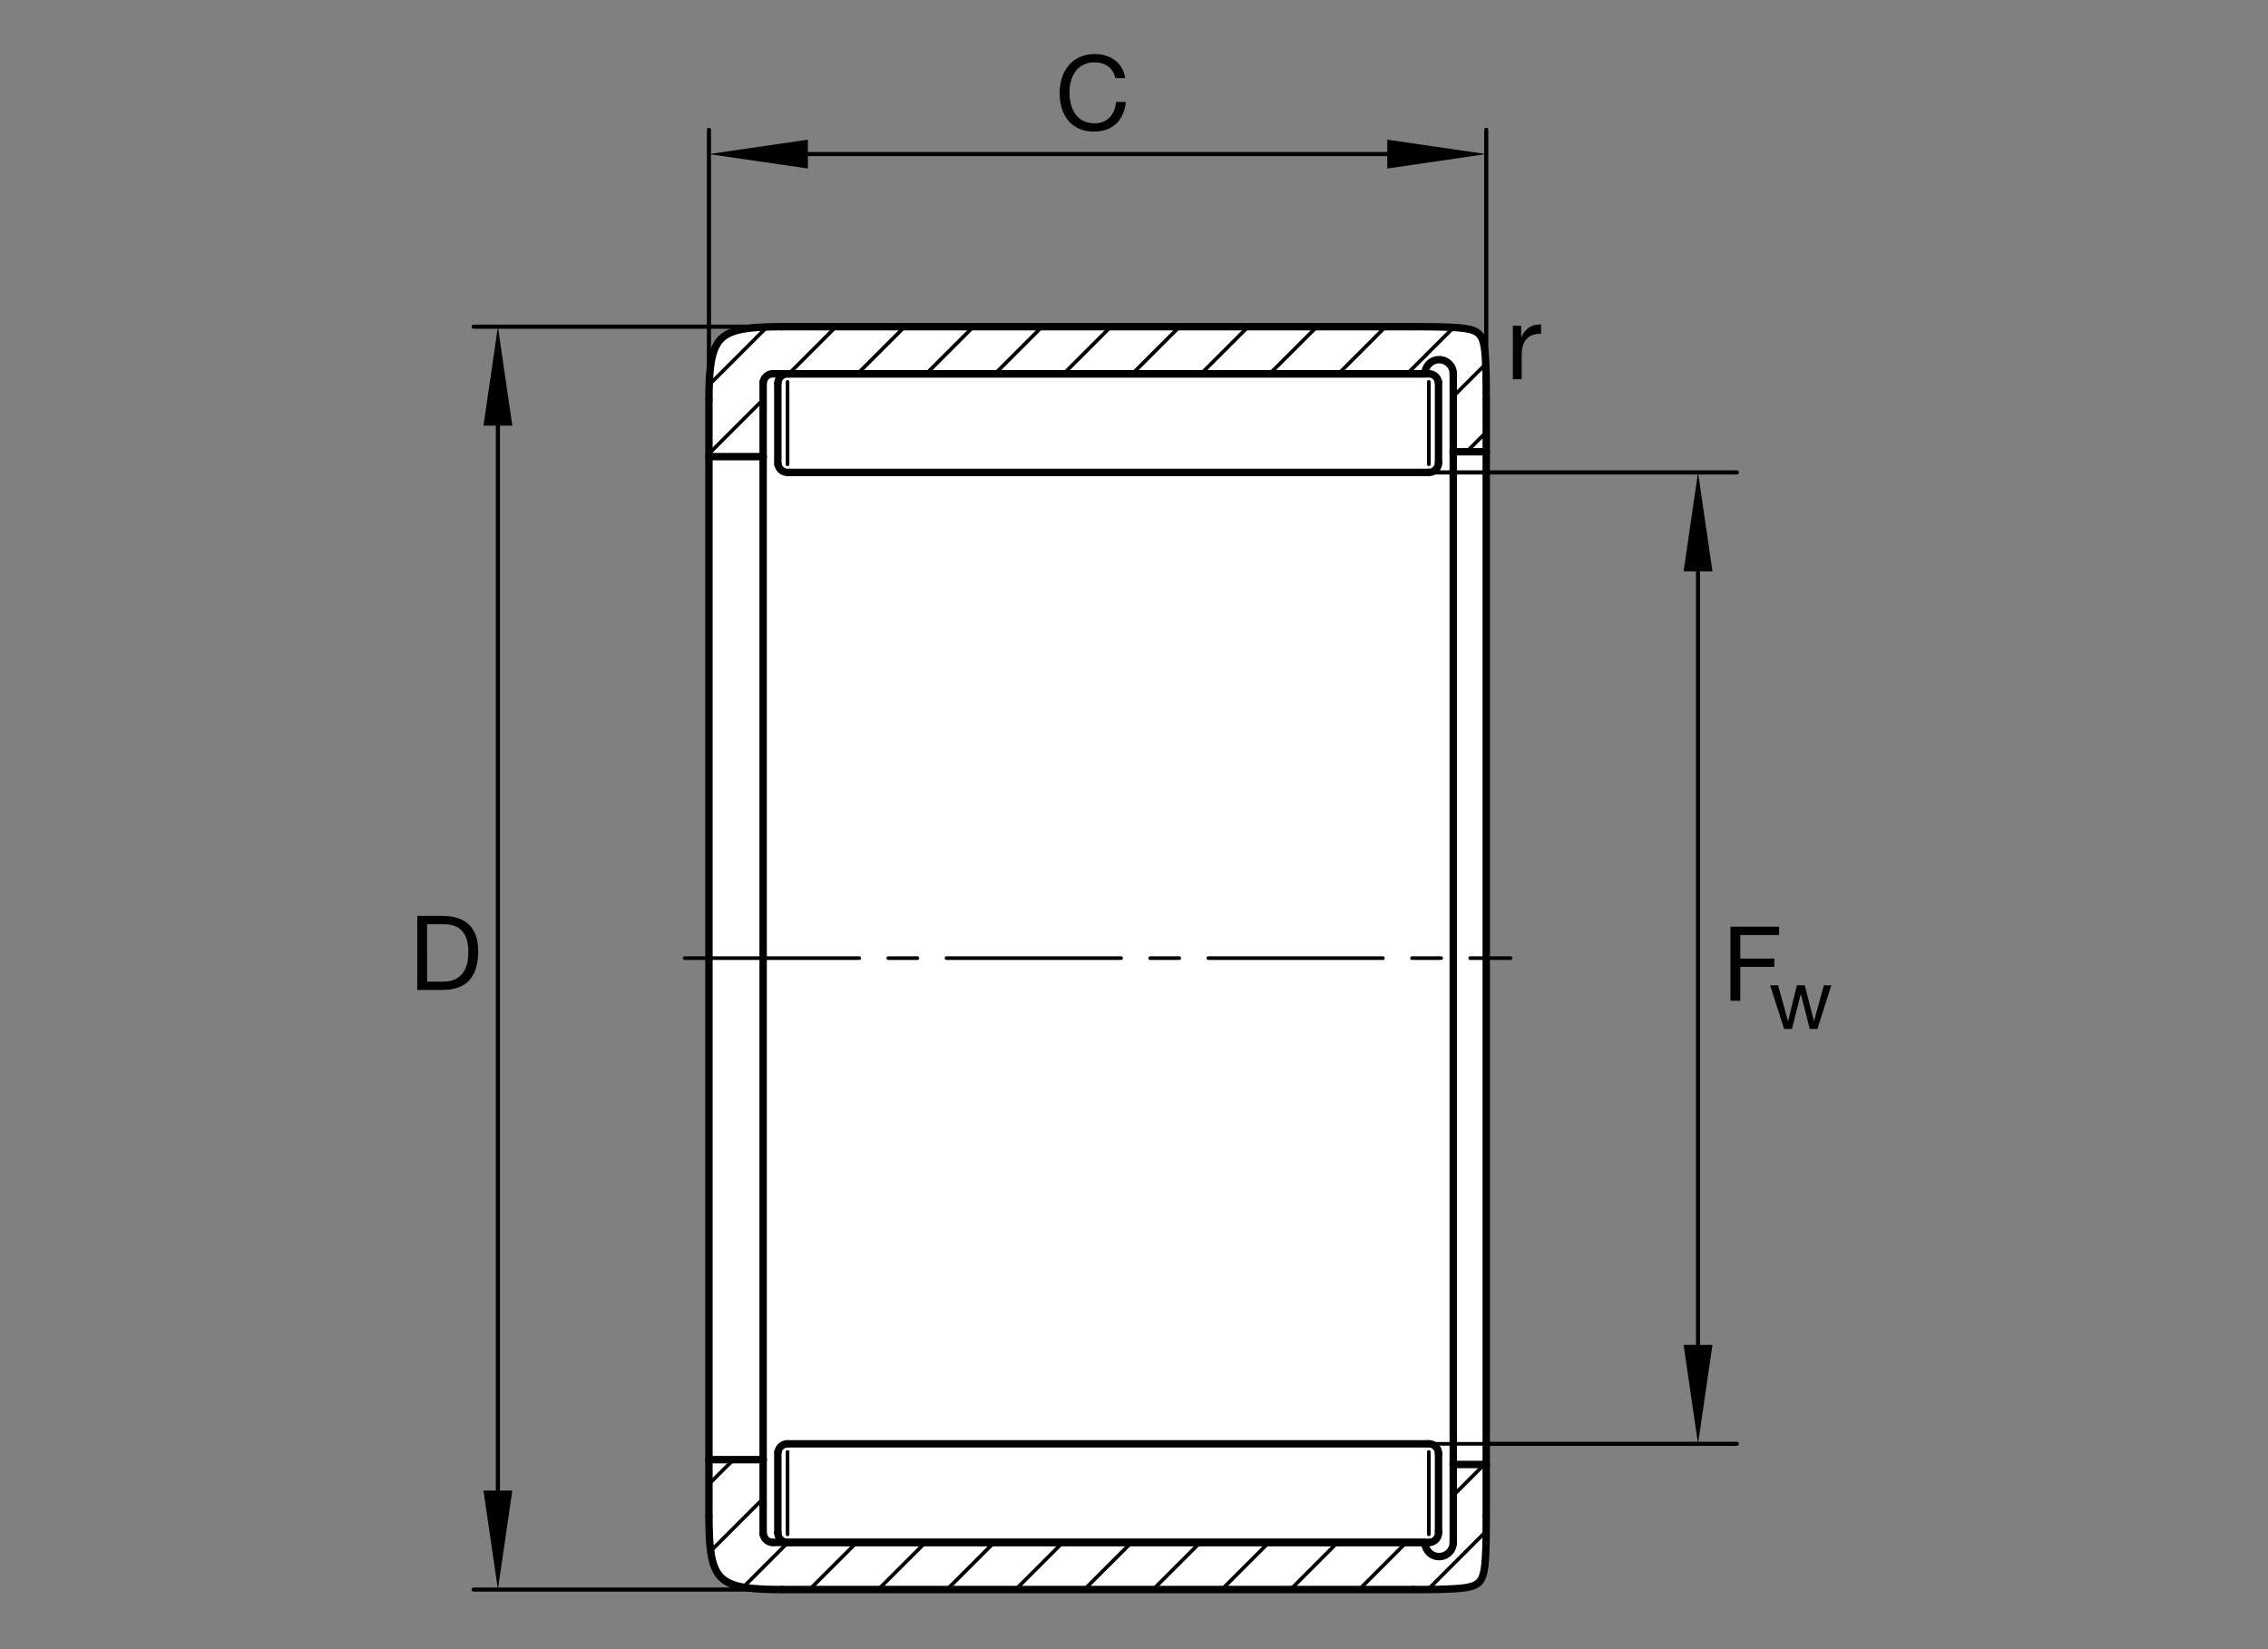 <?xml version="1.0" encoding="utf-8"?>
<!-- Generator: Adobe Illustrator 22.1.0, SVG Export Plug-In . SVG Version: 6.00 Build 0)  -->
<svg version="1.1" id="Ebene_1" xmlns="http://www.w3.org/2000/svg" xmlns:xlink="http://www.w3.org/1999/xlink" x="0px" y="0px"
	 viewBox="0 0 779.529 566.926" style="enable-background:new 0 0 779.529 566.926;" xml:space="preserve">
<rect x="0" y="0" width="779.529" height="566.926" fill="#808080" stroke="none"/>
<style type="text/css">
	.st0{fill:#FFFFFF;}
	.st1{fill:none;stroke:#000000;stroke-width:1.417;stroke-linecap:round;stroke-linejoin:round;stroke-miterlimit:10;}
	
		.st2{fill:none;stroke:#000000;stroke-width:1.25;stroke-linecap:round;stroke-linejoin:round;stroke-miterlimit:10;stroke-dasharray:60,10,10,10;}
	.st3{fill:none;stroke:#000000;stroke-width:1.25;stroke-linecap:round;stroke-linejoin:round;stroke-miterlimit:10;}
	.st4{fill:none;stroke:#000000;stroke-width:2.551;stroke-linecap:round;stroke-linejoin:round;stroke-miterlimit:10;}
	.st5{fill:none;}
</style>
<polygon class="st0" points="510.832,155.3 510.832,137.356 510.832,135.998 510.813,134.704 510.813,133.469 510.808,132.307 
	510.793,131.208 510.783,130.173 510.774,129.182 510.744,128.24 510.725,127.346 510.711,126.496 510.681,125.695 510.642,124.924 
	510.612,124.216 510.568,123.523 510.534,122.863 510.496,122.243 510.437,121.648 510.388,121.086 510.334,120.544 
	510.261,120.051 510.202,119.563 510.124,119.094 510.046,118.669 509.968,118.264 509.861,117.858 509.773,117.487 
	509.651,117.126 509.533,116.804 509.411,116.482 509.27,116.164 509.123,115.891 508.962,115.618 508.786,115.354 508.596,115.105 
	508.391,114.88 508.156,114.65 507.908,114.445 507.639,114.25 507.356,114.069 507.024,113.899 506.658,113.723 506.267,113.562 
	505.832,113.425 505.344,113.288 504.802,113.161 504.216,113.044 503.533,112.932 502.791,112.839 501.931,112.742 
	500.984,112.663 499.895,112.585 498.654,112.517 497.224,112.453 495.593,112.399 493.703,112.36 491.482,112.326 488.874,112.316 
	485.778,112.302 268.723,112.302 267.59,112.316 266.491,112.321 265.447,112.341 264.441,112.36 263.474,112.385 262.542,112.424 
	261.658,112.478 260.793,112.526 259.964,112.585 259.177,112.653 258.411,112.727 257.683,112.81 256.98,112.893 256.306,112.99 
	255.656,113.088 255.027,113.205 254.421,113.327 253.84,113.464 253.298,113.601 252.756,113.752 252.248,113.923 251.756,114.099 
	251.281,114.279 250.822,114.47 250.378,114.68 249.968,114.899 249.572,115.129 249.187,115.393 248.806,115.647 248.459,115.93 
	248.117,116.218 247.796,116.53 247.473,116.877 247.19,117.224 246.906,117.6 246.633,117.995 246.364,118.425 246.131,118.855 
	245.901,119.333 245.681,119.836 245.471,120.358 245.271,120.93 245.086,121.53 244.91,122.165 244.743,122.854 244.592,123.581 
	244.451,124.338 244.328,125.168 244.201,126.037 244.104,126.975 244.001,127.976 243.918,129.055 243.84,130.197 243.786,131.428 
	243.752,132.751 243.708,134.167 243.684,135.701 243.669,137.356 243.669,156.975 243.669,501.774 243.669,521.394 
	243.684,523.039 243.708,524.568 243.752,525.983 243.786,527.307 243.84,528.542 243.918,529.69 244.001,530.759 244.104,531.774 
	244.201,532.698 244.328,533.576 244.451,534.401 244.592,535.173 244.743,535.896 244.91,536.565 245.086,537.219 245.271,537.815 
	245.471,538.376 245.681,538.914 245.901,539.417 246.131,539.885 246.364,540.334 246.633,540.75 246.906,541.14 247.19,541.516 
	247.473,541.867 247.796,542.204 248.117,542.512 248.459,542.819 248.806,543.093 249.187,543.362 249.572,543.601 
	249.968,543.845 250.378,544.069 250.822,544.27 251.281,544.465 251.756,544.651 252.248,544.826 252.756,544.987 253.298,545.134 
	253.84,545.28 254.421,545.412 255.027,545.534 255.656,545.651 256.306,545.75 256.98,545.852 257.683,545.944 258.411,546.018 
	259.177,546.091 259.964,546.159 260.793,546.218 261.658,546.262 262.542,546.311 263.474,546.355 264.441,546.384 
	265.447,546.409 266.491,546.428 267.59,546.433 268.723,546.433 485.778,546.433 488.874,546.428 491.482,546.409 493.703,546.379 
	495.593,546.345 497.224,546.286 498.654,546.223 499.895,546.159 500.984,546.081 501.931,546.003 502.791,545.91 503.533,545.813 
	504.216,545.706 504.802,545.588 505.344,545.456 505.832,545.319 506.267,545.173 506.658,545.017 507.024,544.851 
	507.356,544.675 507.639,544.49 507.908,544.294 508.156,544.094 508.391,543.865 508.596,543.645 508.786,543.386 508.962,543.132 
	509.123,542.858 509.27,542.581 509.411,542.268 509.533,541.936 509.651,541.608 509.773,541.257 509.861,540.881 509.968,540.485 
	510.046,540.081 510.124,539.636 510.202,539.182 510.261,538.698 510.334,538.186 510.388,537.654 510.437,537.097 
	510.496,536.496 510.534,535.876 510.568,535.227 510.612,534.534 510.642,533.811 510.681,533.049 510.711,532.248 
	510.725,531.389 510.744,530.51 510.774,529.563 510.783,528.562 510.793,527.526 510.808,526.433 510.813,525.271 510.813,524.045 
	510.832,522.751 510.832,521.394 510.832,503.435 "/>
<line class="st1" x1="583.626" y1="467.243" x2="583.626" y2="191.623"/>
<line class="st2" x1="235.319" y1="329.372" x2="519.177" y2="329.372"/>
<line class="st3" x1="510.832" y1="496.34" x2="377.249" y2="496.34"/>
<polyline points="243.669,52.971 277.683,57.929 277.683,48.01 243.669,52.971 "/>
<polyline points="510.832,52.971 476.814,48.01 476.814,57.929 510.832,52.971 "/>
<line class="st1" x1="270.949" y1="52.971" x2="483.552" y2="52.971"/>
<line class="st1" x1="243.669" y1="132.283" x2="243.669" y2="44.624"/>
<line class="st1" x1="510.832" y1="137.356" x2="510.832" y2="44.624"/>
<line class="st1" x1="510.832" y1="496.34" x2="596.956" y2="496.34"/>
<line class="st1" x1="377.249" y1="162.404" x2="596.956" y2="162.404"/>
<line class="st1" x1="171.132" y1="138.029" x2="171.132" y2="520.706"/>
<line class="st1" x1="264.441" y1="112.302" x2="162.788" y2="112.302"/>
<line class="st1" x1="268.723" y1="546.433" x2="162.788" y2="546.433"/>
<polyline class="st4" points="262.366,527.561 262.346,527.458 262.327,527.336 262.322,527.233 262.307,527.112 262.297,527.009 
	262.297,526.897 262.297,501.774 "/>
<polyline class="st4" points="265.642,530.242 265.525,530.242 265.422,530.237 265.319,530.222 265.217,530.222 265.105,530.203 
	264.997,530.183 264.89,530.159 264.783,530.134 264.685,530.095 264.582,530.061 264.475,530.031 264.372,529.983 264.265,529.943 
	264.167,529.895 264.074,529.846 263.977,529.792 263.879,529.738 263.781,529.675 263.703,529.617 263.621,529.558 263.527,529.49 
	263.44,529.411 263.357,529.343 263.284,529.27 263.206,529.191 263.137,529.104 263.064,529.03 262.991,528.938 262.937,528.859 
	262.863,528.767 262.81,528.669 262.751,528.576 262.697,528.488 262.649,528.381 262.595,528.289 262.551,528.186 262.517,528.093 
	262.478,527.985 262.448,527.878 262.419,527.776 262.39,527.673 262.366,527.561 "/>
<polyline class="st4" points="489.787,530.661 489.783,530.515 489.773,530.383 489.773,530.242 265.642,530.242 "/>
<polyline class="st4" points="499.49,530.242 499.49,530.358 499.485,530.485 499.475,530.598 499.47,530.725 499.461,530.847 
	499.446,530.949 499.416,531.086 499.392,531.193 499.367,531.32 499.339,531.443 499.309,531.569 499.275,531.687 499.236,531.814 
	499.196,531.931 499.158,532.039 499.109,532.155 499.046,532.277 498.996,532.39 498.938,532.507 498.869,532.615 498.816,532.732 
	498.742,532.844 498.669,532.956 498.596,533.064 498.513,533.171 498.43,533.269 498.347,533.376 498.264,533.474 498.171,533.566 
	498.083,533.659 497.981,533.767 497.888,533.85 497.786,533.933 497.688,534.021 497.581,534.104 497.468,534.187 497.361,534.265 
	497.234,534.343 497.121,534.421 497.004,534.484 496.882,534.543 496.765,534.617 496.643,534.665 496.511,534.719 
	496.394,534.777 496.267,534.831 496.126,534.865 495.998,534.904 495.857,534.934 495.725,534.968 495.593,535.012 
	495.466,535.036 495.329,535.046 495.188,535.066 495.051,535.081 494.914,535.086 494.783,535.095 494.641,535.095 
	494.524,535.095 494.392,535.086 494.275,535.086 494.158,535.076 494.036,535.066 493.918,535.046 493.796,535.022 
	493.679,535.012 493.552,534.983 493.435,534.948 493.313,534.914 493.196,534.885 493.073,534.841 492.947,534.802 
	492.834,534.753 492.712,534.709 492.6,534.66 492.483,534.602 492.371,534.539 492.258,534.484 492.146,534.421 492.033,534.353 
	491.921,534.274 491.814,534.191 491.711,534.118 491.604,534.03 491.501,533.953 491.408,533.875 491.301,533.776 491.208,533.689 
	491.111,533.586 491.033,533.493 490.94,533.396 490.852,533.289 490.774,533.181 490.691,533.073 490.617,532.966 490.539,532.849 
	490.471,532.732 490.398,532.615 490.324,532.492 490.266,532.375 490.202,532.253 490.149,532.126 490.1,531.995 490.061,531.878 
	490.007,531.735 489.964,531.608 489.934,531.472 489.9,531.34 489.881,531.193 489.841,531.066 489.822,530.935 489.812,530.793 
	489.787,530.661 "/>
<line class="st4" x1="499.49" y1="503.44" x2="499.49" y2="530.242"/>
<line class="st4" x1="510.832" y1="503.44" x2="499.49" y2="503.44"/>
<line class="st4" x1="510.832" y1="521.394" x2="510.832" y2="503.44"/>
<polyline class="st4" points="485.778,546.433 488.874,546.428 491.482,546.409 493.703,546.379 495.593,546.34 497.224,546.286 
	498.654,546.228 499.895,546.159 500.984,546.081 501.931,546.008 502.791,545.91 503.533,545.813 504.216,545.706 504.802,545.588 
	505.344,545.456 505.832,545.319 506.267,545.173 506.658,545.017 507.024,544.851 507.356,544.675 507.639,544.49 507.908,544.294 
	508.156,544.094 508.391,543.859 508.596,543.645 508.786,543.386 508.962,543.132 509.123,542.858 509.27,542.576 509.411,542.268 
	509.533,541.941 509.651,541.608 509.773,541.247 509.861,540.881 509.968,540.485 510.046,540.081 510.124,539.636 
	510.202,539.182 510.261,538.698 510.334,538.186 510.388,537.654 510.437,537.097 510.496,536.501 510.534,535.876 
	510.568,535.227 510.612,534.534 510.642,533.811 510.681,533.054 510.711,532.248 510.725,531.389 510.744,530.51 510.774,529.563 
	510.783,528.562 510.793,527.526 510.808,526.433 510.813,525.276 510.813,524.045 510.832,522.751 510.832,521.394 "/>
<line class="st4" x1="268.723" y1="546.433" x2="485.778" y2="546.433"/>
<polyline class="st4" points="243.669,521.394 243.684,523.034 243.708,524.563 243.752,525.983 243.786,527.307 243.84,528.547 
	243.918,529.69 244.001,530.764 244.104,531.765 244.201,532.698 244.328,533.576 244.451,534.401 244.592,535.173 244.743,535.896 
	244.91,536.579 245.086,537.219 245.271,537.815 245.471,538.376 245.681,538.914 245.901,539.417 246.131,539.885 246.364,540.329 
	246.633,540.75 246.906,541.14 247.19,541.521 247.473,541.872 247.796,542.204 248.117,542.512 248.459,542.829 248.806,543.093 
	249.187,543.362 249.572,543.601 249.968,543.845 250.378,544.069 250.822,544.279 251.281,544.465 251.756,544.651 
	252.248,544.826 252.756,544.987 253.298,545.144 253.84,545.28 254.421,545.412 255.027,545.529 255.656,545.656 256.306,545.75 
	256.98,545.852 257.683,545.944 258.411,546.018 259.177,546.091 259.964,546.159 260.793,546.218 261.658,546.262 262.542,546.316 
	263.474,546.355 264.441,546.384 265.447,546.409 266.491,546.428 267.59,546.433 268.723,546.433 "/>
<line class="st4" x1="243.669" y1="501.774" x2="243.669" y2="521.394"/>
<line class="st4" x1="262.297" y1="501.774" x2="243.669" y2="501.774"/>
<line class="st3" x1="510.808" y1="526.399" x2="490.793" y2="546.414"/>
<line class="st3" x1="467.166" y1="546.433" x2="483.357" y2="530.242"/>
<line class="st3" x1="499.49" y1="514.113" x2="510.153" y2="503.44"/>
<line class="st3" x1="459.738" y1="530.242" x2="443.547" y2="546.433"/>
<line class="st3" x1="419.934" y1="546.433" x2="436.126" y2="530.242"/>
<line class="st3" x1="412.517" y1="530.242" x2="396.316" y2="546.433"/>
<line class="st3" x1="372.712" y1="546.433" x2="388.908" y2="530.242"/>
<line class="st3" x1="365.291" y1="530.242" x2="349.089" y2="546.433"/>
<line class="st3" x1="325.486" y1="546.433" x2="341.682" y2="530.242"/>
<line class="st3" x1="318.068" y1="530.242" x2="301.862" y2="546.433"/>
<line class="st3" x1="278.254" y1="546.433" x2="294.451" y2="530.242"/>
<line class="st3" x1="270.837" y1="530.242" x2="255.466" y2="545.622"/>
<line class="st3" x1="244.265" y1="533.195" x2="262.297" y2="515.168"/>
<line class="st3" x1="252.087" y1="501.774" x2="243.669" y2="510.178"/>
<line class="st4" x1="243.669" y1="156.975" x2="243.669" y2="501.774"/>
<line class="st4" x1="262.297" y1="501.774" x2="262.297" y2="156.975"/>
<line class="st4" x1="499.49" y1="155.3" x2="499.49" y2="503.44"/>
<line class="st4" x1="510.832" y1="503.44" x2="510.832" y2="155.3"/>
<polyline class="st4" points="262.351,131.276 262.331,131.369 262.327,131.467 262.307,131.555 262.307,131.648 262.297,131.745 
	262.297,131.843 262.297,156.975 "/>
<polyline class="st4" points="265.642,128.498 265.549,128.498 265.471,128.498 265.378,128.508 265.31,128.513 265.232,128.518 
	265.144,128.533 265.071,128.552 264.978,128.572 264.9,128.591 264.812,128.601 264.734,128.626 264.646,128.649 264.563,128.669 
	264.48,128.708 264.411,128.738 264.323,128.776 264.236,128.811 264.163,128.84 264.074,128.879 264.001,128.923 263.923,128.977 
	263.85,129.025 263.777,129.074 263.703,129.118 263.631,129.182 263.557,129.231 263.484,129.289 263.421,129.353 263.352,129.417 
	263.288,129.475 263.225,129.544 263.161,129.602 263.108,129.68 263.034,129.748 262.986,129.822 262.932,129.895 262.874,129.968 
	262.815,130.046 262.771,130.124 262.722,130.212 262.683,130.29 262.639,130.388 262.595,130.466 262.551,130.559 262.522,130.642 
	262.487,130.73 262.458,130.813 262.429,130.906 262.409,130.998 262.385,131.087 262.366,131.179 262.351,131.276 "/>
<polyline class="st4" points="489.787,128.083 489.783,128.23 489.773,128.361 489.773,128.498 265.642,128.498 "/>
<polyline class="st4" points="499.49,128.498 499.49,128.391 499.485,128.259 499.475,128.147 499.47,128.024 499.461,127.902 
	499.446,127.785 499.416,127.663 499.392,127.536 499.367,127.414 499.339,127.297 499.309,127.175 499.275,127.058 
	499.236,126.931 499.196,126.818 499.158,126.696 499.109,126.589 499.046,126.467 498.996,126.355 498.938,126.228 
	498.869,126.115 498.816,126.003 498.742,125.891 498.669,125.788 498.596,125.681 498.513,125.573 498.43,125.466 498.347,125.373 
	498.264,125.271 498.171,125.173 498.083,125.076 497.981,124.983 497.888,124.89 497.786,124.802 497.688,124.709 497.581,124.636 
	497.468,124.548 497.361,124.475 497.234,124.406 497.121,124.328 497.004,124.26 496.882,124.191 496.765,124.133 496.643,124.079 
	496.511,124.016 496.394,123.972 496.267,123.918 496.126,123.884 495.998,123.835 495.857,123.801 495.725,123.772 
	495.593,123.737 495.466,123.713 495.329,123.698 495.188,123.679 495.051,123.669 494.914,123.649 494.783,123.645 
	494.641,123.645 494.524,123.645 494.392,123.649 494.275,123.649 494.158,123.674 494.036,123.679 493.918,123.698 
	493.796,123.718 493.679,123.737 493.552,123.767 493.435,123.796 493.313,123.826 493.196,123.864 493.073,123.899 
	492.947,123.942 492.834,123.986 492.712,124.04 492.6,124.089 492.483,124.138 492.371,124.206 492.258,124.26 492.146,124.328 
	492.033,124.397 491.921,124.465 491.814,124.538 491.711,124.621 491.604,124.699 491.501,124.787 491.408,124.875 
	491.301,124.973 491.208,125.056 491.111,125.158 491.033,125.246 490.94,125.344 490.852,125.456 490.774,125.564 490.691,125.671 
	490.617,125.783 490.539,125.886 490.471,126.003 490.398,126.115 490.324,126.252 490.266,126.369 490.202,126.491 
	490.149,126.618 490.1,126.755 490.061,126.872 490.007,127.009 489.964,127.131 489.934,127.263 489.9,127.399 489.881,127.536 
	489.841,127.683 489.822,127.81 489.812,127.956 489.787,128.083 "/>
<line class="st4" x1="499.49" y1="155.3" x2="499.49" y2="128.498"/>
<line class="st4" x1="510.832" y1="155.3" x2="499.49" y2="155.3"/>
<line class="st4" x1="510.832" y1="137.356" x2="510.832" y2="155.3"/>
<polyline class="st4" points="485.778,112.302 488.874,112.316 491.482,112.326 493.703,112.36 495.593,112.399 497.224,112.453 
	498.654,112.517 499.895,112.585 500.984,112.663 501.931,112.742 502.791,112.839 503.533,112.932 504.216,113.044 
	504.802,113.161 505.344,113.288 505.832,113.425 506.267,113.562 506.658,113.723 507.024,113.899 507.356,114.069 507.639,114.25 
	507.908,114.445 508.156,114.65 508.391,114.88 508.596,115.105 508.786,115.354 508.962,115.618 509.123,115.891 509.27,116.164 
	509.411,116.482 509.533,116.804 509.651,117.126 509.773,117.487 509.861,117.858 509.968,118.264 510.046,118.669 
	510.124,119.094 510.202,119.563 510.261,120.051 510.334,120.544 510.388,121.086 510.437,121.648 510.496,122.243 
	510.534,122.863 510.568,123.523 510.612,124.216 510.642,124.924 510.681,125.695 510.711,126.496 510.725,127.346 510.744,128.24 
	510.774,129.182 510.783,130.173 510.793,131.208 510.808,132.307 510.813,133.469 510.813,134.704 510.832,135.998 
	510.832,137.356 "/>
<line class="st4" x1="268.723" y1="112.302" x2="485.778" y2="112.302"/>
<polyline class="st4" points="243.669,137.356 243.684,135.701 243.708,134.167 243.752,132.751 243.786,131.428 243.84,130.197 
	243.918,129.055 244.001,127.976 244.104,126.975 244.201,126.037 244.328,125.168 244.451,124.338 244.592,123.581 
	244.743,122.854 244.91,122.165 245.086,121.53 245.271,120.93 245.471,120.358 245.681,119.836 245.901,119.333 246.131,118.855 
	246.364,118.425 246.633,117.995 246.906,117.6 247.19,117.224 247.473,116.877 247.796,116.53 248.117,116.218 248.459,115.93 
	248.806,115.647 249.187,115.393 249.572,115.129 249.968,114.899 250.378,114.68 250.822,114.47 251.281,114.279 251.756,114.099 
	252.248,113.923 252.756,113.752 253.298,113.601 253.84,113.464 254.421,113.327 255.027,113.205 255.656,113.088 256.306,112.99 
	256.98,112.893 257.683,112.81 258.411,112.727 259.177,112.653 259.964,112.585 260.793,112.526 261.658,112.478 262.542,112.424 
	263.474,112.385 264.441,112.36 265.447,112.341 266.491,112.321 267.59,112.316 268.723,112.302 "/>
<line class="st4" x1="243.669" y1="156.975" x2="243.669" y2="137.356"/>
<line class="st4" x1="262.024" y1="156.975" x2="243.669" y2="156.975"/>
<line class="st4" x1="262.297" y1="156.975" x2="262.024" y2="156.975"/>
<line class="st3" x1="504.089" y1="155.3" x2="510.832" y2="148.562"/>
<line class="st3" x1="510.652" y1="125.134" x2="499.49" y2="136.296"/>
<line class="st3" x1="483.664" y1="128.498" x2="499.602" y2="112.566"/>
<line class="st3" x1="476.247" y1="112.302" x2="460.061" y2="128.498"/>
<line class="st3" x1="436.433" y1="128.498" x2="452.634" y2="112.302"/>
<line class="st3" x1="429.026" y1="112.302" x2="412.824" y2="128.498"/>
<line class="st3" x1="389.216" y1="128.498" x2="405.408" y2="112.302"/>
<line class="st3" x1="381.799" y1="112.302" x2="365.603" y2="128.498"/>
<line class="st3" x1="341.99" y1="128.498" x2="358.181" y2="112.302"/>
<line class="st3" x1="334.563" y1="112.302" x2="318.371" y2="128.498"/>
<line class="st3" x1="294.763" y1="128.498" x2="310.954" y2="112.302"/>
<line class="st3" x1="287.336" y1="112.302" x2="271.145" y2="128.498"/>
<line class="st3" x1="262.297" y1="137.351" x2="243.669" y2="155.964"/>
<line class="st3" x1="243.752" y1="132.283" x2="263.65" y2="112.385"/>
<line class="st3" x1="270.691" y1="527.463" x2="270.691" y2="499.118"/>
<line class="st3" x1="491.106" y1="499.118" x2="491.106" y2="527.463"/>
<polyline class="st4" points="267.404,499.113 267.4,499.206 267.381,499.309 267.366,499.397 267.361,499.49 267.361,499.592 
	267.346,499.675 267.346,526.897 "/>
<polyline class="st4" points="270.691,496.34 270.612,496.34 270.529,496.35 270.447,496.35 270.368,496.359 270.291,496.365 
	270.202,496.384 270.12,496.389 270.031,496.413 269.948,496.428 269.866,496.452 269.783,496.467 269.699,496.491 269.616,496.53 
	269.534,496.55 269.456,496.579 269.387,496.618 269.294,496.658 269.216,496.697 269.138,496.726 269.065,496.77 268.982,496.818 
	268.909,496.858 268.831,496.906 268.753,496.955 268.693,497.019 268.616,497.077 268.547,497.126 268.479,497.204 
	268.401,497.258 268.332,497.322 268.274,497.38 268.211,497.448 268.152,497.522 268.089,497.595 268.034,497.663 267.981,497.741 
	267.927,497.815 267.878,497.898 267.829,497.966 267.771,498.059 267.732,498.137 267.693,498.225 267.654,498.298 267.62,498.386 
	267.586,498.483 267.546,498.566 267.517,498.664 267.492,498.747 267.468,498.845 267.443,498.928 267.424,499.025 
	267.404,499.113 "/>
<line class="st4" x1="490.822" y1="496.34" x2="270.691" y2="496.34"/>
<polyline class="st4" points="494.436,499.675 494.436,499.602 494.436,499.528 494.426,499.441 494.426,499.358 494.406,499.27 
	494.402,499.196 494.387,499.104 494.382,499.025 494.343,498.938 494.323,498.859 494.309,498.776 494.284,498.693 494.256,498.61 
	494.236,498.533 494.201,498.454 494.162,498.357 494.128,498.288 494.094,498.205 494.05,498.132 494.016,498.044 493.957,497.966 
	493.918,497.898 493.869,497.819 493.811,497.746 493.767,497.668 493.708,497.605 493.654,497.531 493.591,497.468 
	493.533,497.399 493.464,497.326 493.406,497.268 493.337,497.214 493.264,497.146 493.196,497.087 493.132,497.028 493.044,496.96 
	492.966,496.916 492.888,496.867 492.815,496.818 492.722,496.77 492.649,496.726 492.561,496.687 492.483,496.643 492.39,496.608 
	492.302,496.565 492.214,496.535 492.136,496.511 492.048,496.482 491.951,496.452 491.862,496.438 491.77,496.413 491.667,496.389 
	491.565,496.369 491.482,496.365 491.384,496.359 491.286,496.35 491.203,496.34 491.106,496.34 490.822,496.34 "/>
<line class="st4" x1="494.436" y1="526.506" x2="494.436" y2="499.675"/>
<polyline class="st4" points="491.106,530.242 491.179,530.242 491.262,530.242 491.345,530.237 491.423,530.222 491.511,530.222 
	491.589,530.207 491.682,530.188 491.77,530.178 491.848,530.159 491.931,530.149 492.014,530.115 492.087,530.09 492.171,530.061 
	492.258,530.036 492.341,529.997 492.419,529.968 492.497,529.939 492.576,529.895 492.653,529.856 492.722,529.812 
	492.815,529.768 492.888,529.724 492.961,529.67 493.039,529.617 493.098,529.573 493.191,529.514 493.254,529.456 493.327,529.397 
	493.386,529.343 493.459,529.274 493.523,529.206 493.591,529.133 493.645,529.074 493.703,529.001 493.753,528.923 
	493.811,528.855 493.869,528.767 493.918,528.698 493.957,528.606 494.021,528.532 494.055,528.459 494.099,528.367 
	494.138,528.289 494.167,528.191 494.206,528.112 494.246,528.015 494.275,527.927 494.294,527.849 494.318,527.751 
	494.343,527.668 494.382,527.566 494.392,527.473 494.402,527.38 494.416,527.282 494.426,527.185 494.436,527.087 494.436,527.004 
	494.436,526.897 494.436,526.506 "/>
<polyline class="st4" points="270.413,530.237 270.51,530.242 270.598,530.242 270.691,530.242 491.106,530.242 "/>
<polyline class="st4" points="267.346,526.897 267.361,526.98 267.361,527.068 267.366,527.146 267.366,527.233 267.395,527.316 
	267.4,527.404 267.414,527.487 267.424,527.57 267.443,527.649 267.464,527.732 267.487,527.815 267.512,527.893 267.531,527.976 
	267.556,528.064 267.595,528.142 267.624,528.215 267.663,528.303 267.697,528.371 267.736,528.464 267.791,528.532 
	267.829,528.606 267.878,528.698 267.927,528.767 267.981,528.85 268.029,528.914 268.083,528.987 268.137,529.06 268.196,529.123 
	268.254,529.191 268.327,529.255 268.396,529.318 268.465,529.378 268.527,529.451 268.606,529.5 268.674,529.563 268.747,529.612 
	268.821,529.67 268.909,529.724 268.982,529.768 269.065,529.812 269.143,529.86 269.226,529.909 269.309,529.943 269.406,529.978 
	269.485,530.007 269.577,530.042 269.661,530.076 269.753,530.105 269.851,530.134 269.939,530.159 270.031,530.178 
	270.124,530.188 270.222,530.207 270.319,530.222 270.413,530.237 "/>
<line class="st3" x1="270.691" y1="131.276" x2="270.691" y2="159.626"/>
<line class="st3" x1="491.106" y1="159.626" x2="491.106" y2="131.276"/>
<polyline class="st4" points="267.404,159.611 267.395,159.504 267.366,159.397 267.361,159.279 267.361,159.162 267.346,159.06 
	267.346,131.843 "/>
<polyline class="st4" points="271.179,162.404 270.691,162.404 270.593,162.404 270.486,162.395 270.374,162.39 270.266,162.375 
	270.154,162.36 270.056,162.337 269.948,162.312 269.846,162.292 269.729,162.263 269.631,162.224 269.524,162.194 269.431,162.146 
	269.328,162.111 269.226,162.063 269.128,162.014 269.036,161.945 268.938,161.892 268.85,161.843 268.753,161.779 268.669,161.716 
	268.581,161.648 268.499,161.574 268.411,161.496 268.332,161.423 268.254,161.345 268.186,161.257 268.122,161.184 
	268.054,161.091 267.986,161.013 267.927,160.915 267.859,160.832 267.815,160.734 267.756,160.642 267.697,160.539 
	267.663,160.441 267.615,160.339 267.586,160.246 267.531,160.144 267.503,160.036 267.468,159.934 267.443,159.826 
	267.424,159.714 267.404,159.611 "/>
<line class="st4" x1="490.813" y1="162.404" x2="271.179" y2="162.404"/>
<polyline class="st4" points="494.436,159.06 494.436,159.138 494.436,159.221 494.426,159.309 494.426,159.397 494.406,159.465 
	494.402,159.553 494.387,159.636 494.382,159.714 494.343,159.802 494.323,159.885 494.309,159.973 494.284,160.051 
	494.256,160.134 494.236,160.222 494.201,160.29 494.162,160.378 494.128,160.462 494.094,160.529 494.05,160.617 494.016,160.691 
	493.957,160.774 493.918,160.847 493.869,160.915 493.811,160.998 493.767,161.072 493.708,161.149 493.654,161.213 
	493.591,161.276 493.533,161.345 493.464,161.408 493.406,161.482 493.337,161.535 493.264,161.604 493.196,161.662 
	493.132,161.721 493.044,161.77 492.966,161.828 492.888,161.878 492.815,161.926 492.722,161.97 492.649,162.024 492.561,162.063 
	492.483,162.111 492.39,162.141 492.302,162.175 492.214,162.214 492.136,162.243 492.048,162.268 491.951,162.292 491.862,162.312 
	491.77,162.331 491.667,162.341 491.565,162.37 491.482,162.39 491.384,162.395 491.286,162.404 491.203,162.404 491.106,162.404 
	490.813,162.404 "/>
<polyline class="st4" points="494.402,131.369 494.416,131.467 494.426,131.555 494.436,131.648 494.436,131.745 494.436,131.843 
	494.436,159.06 "/>
<polyline class="st4" points="490.813,128.498 491.106,128.498 491.179,128.498 491.262,128.508 491.345,128.508 491.423,128.513 
	491.511,128.518 491.589,128.542 491.682,128.552 491.77,128.572 491.848,128.591 491.931,128.611 492.014,128.626 492.087,128.649 
	492.171,128.669 492.258,128.708 492.341,128.747 492.419,128.776 492.497,128.811 492.576,128.85 492.653,128.879 492.722,128.923 
	492.815,128.977 492.888,129.025 492.961,129.074 493.039,129.118 493.098,129.182 493.191,129.231 493.254,129.289 
	493.327,129.353 493.386,129.417 493.444,129.475 493.523,129.544 493.591,129.602 493.645,129.68 493.703,129.748 493.753,129.822 
	493.806,129.895 493.869,129.968 493.918,130.046 493.957,130.124 494.016,130.212 494.055,130.29 494.099,130.388 494.138,130.466 
	494.167,130.559 494.206,130.642 494.246,130.73 494.275,130.813 494.294,130.906 494.318,130.998 494.343,131.087 494.382,131.179 
	494.392,131.276 494.402,131.369 "/>
<line class="st4" x1="271.145" y1="128.498" x2="490.813" y2="128.498"/>
<polyline class="st4" points="267.346,131.843 267.361,131.765 267.361,131.672 267.366,131.589 267.366,131.511 267.395,131.428 
	267.4,131.35 267.414,131.267 267.424,131.179 267.443,131.101 267.464,131.013 267.487,130.935 267.512,130.852 267.531,130.769 
	267.556,130.686 267.595,130.608 267.624,130.529 267.663,130.441 267.697,130.363 267.736,130.285 267.791,130.202 
	267.829,130.124 267.878,130.051 267.927,129.978 267.981,129.899 268.029,129.831 268.083,129.768 268.137,129.685 
	268.196,129.621 268.254,129.558 268.327,129.484 268.396,129.421 268.465,129.363 268.527,129.304 268.606,129.245 
	268.674,129.187 268.747,129.138 268.821,129.079 268.909,129.031 268.982,128.977 269.065,128.923 269.143,128.879 269.226,128.84 
	269.309,128.796 269.406,128.762 269.485,128.718 269.577,128.689 269.661,128.664 269.753,128.635 269.851,128.611 
	269.939,128.596 270.031,128.572 270.124,128.552 270.222,128.533 270.319,128.518 270.413,128.513 270.51,128.508 270.598,128.498 
	270.691,128.498 271.145,128.498 "/>
<rect class="st5" width="779.529" height="566.926"/>
<g>
	<path d="M143.411,314.871h8.729c7.839,0,12.221,3.919,12.221,12.114c0,8.515-3.741,13.325-12.221,13.325h-8.729V314.871z
		 M146.796,337.46h5.629c2.316,0,8.551-0.641,8.551-10.012c0-6.057-2.245-9.727-8.48-9.727h-5.701V337.46z"/>
</g>
<g>
	<path d="M383.338,26.857c-0.713-3.598-3.599-5.416-7.126-5.416c-6.057,0-8.622,4.988-8.622,10.297
		c0,5.808,2.565,10.653,8.658,10.653c4.454,0,7.019-3.135,7.34-7.34h3.385c-0.641,6.342-4.596,10.19-11.009,10.19
		c-7.91,0-11.758-5.843-11.758-13.254c0-7.375,4.204-13.396,12.043-13.396c5.309,0,9.691,2.85,10.475,8.266H383.338z"/>
</g>
<g>
	<path d="M594.774,318.582h16.71v2.85h-13.325v8.088h11.686v2.85h-11.686v11.651h-3.385V318.582z"/>
</g>
<g>
	<path d="M519.988,111.958h2.85v3.884h0.071c1.461-2.957,3.491-4.418,6.769-4.311v3.207c-4.881,0-6.663,2.779-6.663,7.447v8.195
		h-3.029V111.958z"/>
</g>
<g>
	<path d="M624.646,353.728h-2.616l-3.052-11.947h-0.058l-3.023,11.947h-2.674l-4.825-15.028h2.733l3.401,12.296h0.058l3.023-12.296
		h2.703l3.139,12.296h0.058l3.372-12.296h2.558L624.646,353.728z"/>
</g>
<polyline points="171.132,546.433 176.089,512.419 166.172,512.419 171.132,546.433 "/>
<polyline points="171.132,112.302 166.172,146.32 176.089,146.32 171.132,112.302 "/>
<polyline points="583.626,496.34 588.586,462.326 578.664,462.326 583.626,496.34 "/>
<polyline points="583.626,162.404 578.664,196.423 588.586,196.423 583.626,162.404 "/>
<g>
</g>
<g>
</g>
<g>
</g>
<g>
</g>
<g>
</g>
<g>
</g>
<g>
</g>
<g>
</g>
<g>
</g>
<g>
</g>
<g>
</g>
<g>
</g>
</svg>
